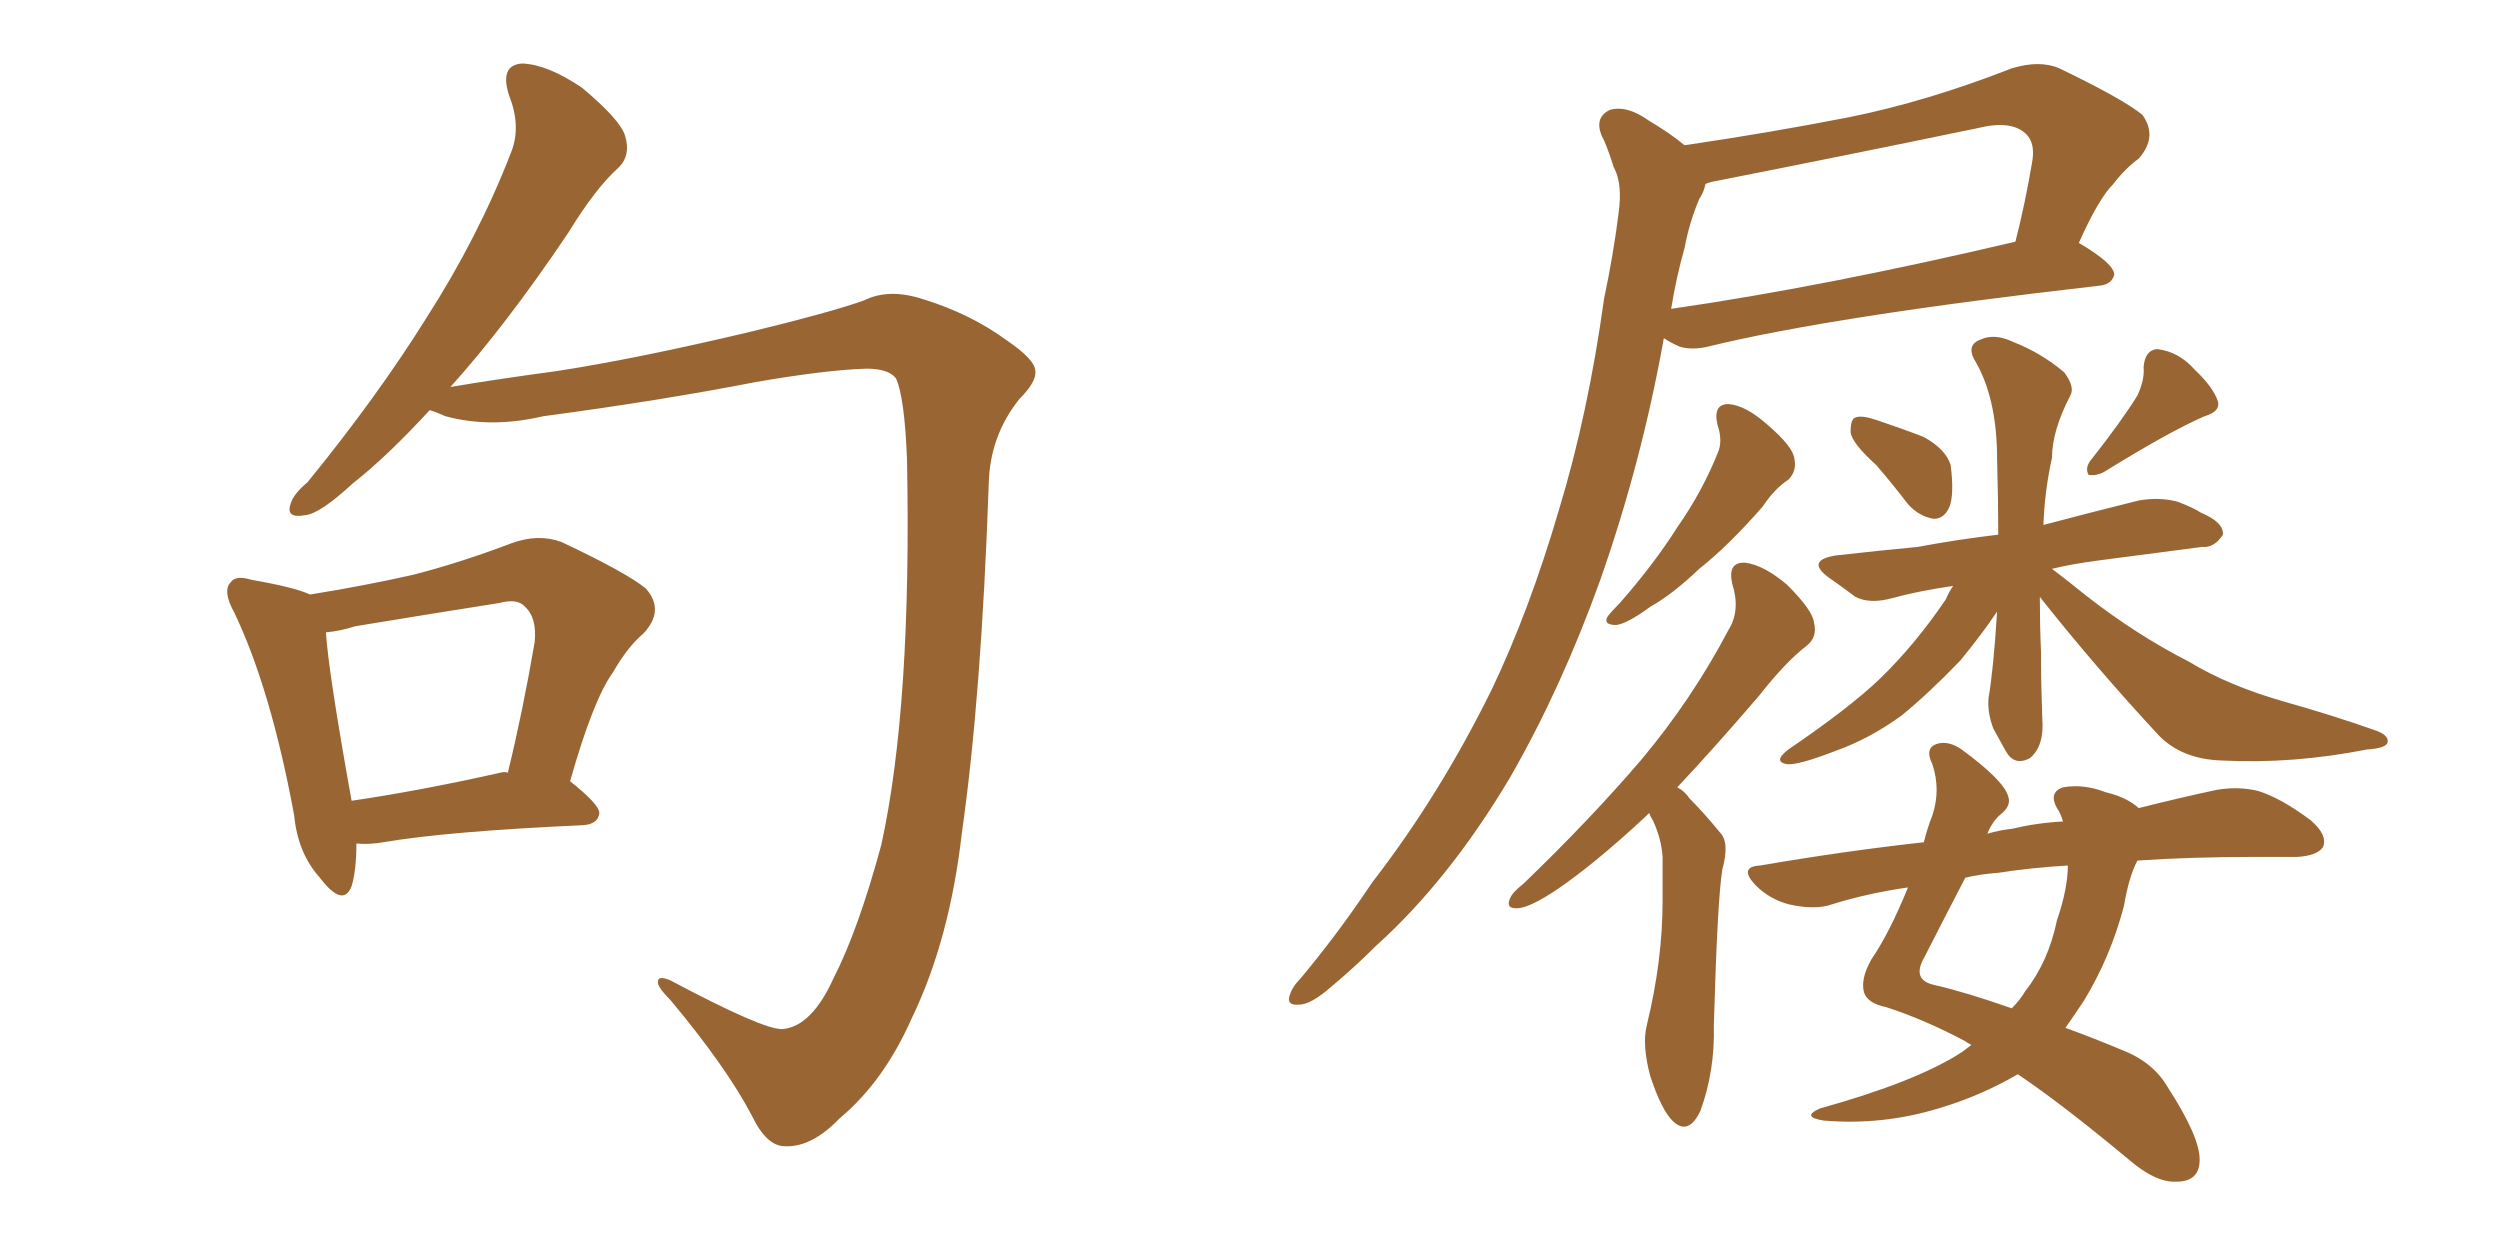 <svg xmlns="http://www.w3.org/2000/svg" xmlns:xlink="http://www.w3.org/1999/xlink" width="300" height="150"><path fill="#996633" padding="10" d="M93.90 123.49L93.90 123.49Q97.41 123.19 100.05 117.33L100.05 117.33Q102.98 111.62 105.76 101.37L105.76 101.37Q109.42 84.67 108.84 55.08L108.84 55.08Q108.54 47.61 107.52 45.41L107.52 45.41Q106.64 44.24 104.00 44.24L104.00 44.24Q99.17 44.38 90.67 45.85L90.67 45.85Q79.39 48.05 65.19 49.95L65.19 49.95Q58.89 51.42 53.47 49.95L53.47 49.95Q52.15 49.37 51.56 49.22L51.56 49.22Q46.44 54.79 42.33 58.01L42.33 58.01Q38.38 61.67 36.62 61.82L36.62 61.82Q34.28 62.26 34.86 60.50L34.86 60.50Q35.16 59.33 36.91 57.86L36.91 57.86Q45.26 47.61 51.12 38.23L51.12 38.23Q57.42 28.42 61.38 18.16L61.38 18.16Q62.55 15.09 61.08 11.43L61.08 11.43Q59.91 7.76 62.70 7.62L62.70 7.62Q65.77 7.76 69.87 10.55L69.87 10.55Q74.41 14.36 75 16.26L75 16.26Q75.73 18.60 74.27 20.07L74.27 20.07Q71.48 22.56 68.26 27.83L68.26 27.83Q60.79 38.96 54.05 46.44L54.05 46.44Q59.18 45.56 66.80 44.53L66.80 44.53Q76.32 43.07 89.94 39.84L89.94 39.84Q99.61 37.50 103.71 36.04L103.71 36.04Q106.64 34.57 110.74 35.89L110.74 35.89Q116.46 37.65 120.85 40.87L120.85 40.87Q124.07 43.07 124.22 44.38L124.22 44.38Q124.51 45.70 122.31 47.90L122.31 47.90Q118.80 52.29 118.65 58.01L118.65 58.01Q117.77 83.50 115.43 99.90L115.43 99.90Q113.96 112.79 109.42 122.17L109.42 122.17Q106.05 129.79 100.78 134.18L100.78 134.18Q97.41 137.70 94.19 137.55L94.19 137.55Q91.99 137.55 90.23 133.89L90.23 133.89Q87.16 128.03 80.42 119.97L80.42 119.97Q78.81 118.36 78.96 117.77L78.96 117.77Q78.96 117.04 80.42 117.63L80.42 117.63Q91.70 123.63 93.90 123.49ZM42.77 101.22L42.77 101.22Q42.77 104.44 42.19 106.35L42.19 106.35Q41.16 108.98 38.38 105.32L38.38 105.32Q35.74 102.39 35.30 97.85L35.30 97.85Q32.52 82.76 28.13 73.54L28.13 73.54Q26.66 70.90 27.69 69.87L27.69 69.87Q28.27 68.99 30.18 69.58L30.18 69.58Q35.30 70.46 37.21 71.34L37.21 71.34Q43.65 70.31 49.51 68.99L49.51 68.99Q55.22 67.53 61.38 65.19L61.38 65.19Q64.60 64.01 67.38 65.04L67.38 65.04Q75.15 68.70 77.49 70.61L77.49 70.61Q79.83 73.24 77.20 76.03L77.20 76.03Q75.29 77.64 73.54 80.71L73.54 80.71Q71.19 83.94 68.41 93.75L68.41 93.75Q71.92 96.53 71.92 97.56L71.92 97.56Q71.78 98.88 70.02 99.02L70.02 99.02Q53.61 99.76 46.00 101.07L46.00 101.07Q44.24 101.37 42.77 101.22ZM60.06 92.72L60.06 92.72L60.06 92.72Q60.50 92.58 60.94 92.72L60.94 92.72Q62.70 85.55 64.16 77.05L64.16 77.05Q64.45 74.12 62.99 72.80L62.99 72.80Q62.11 71.78 59.91 72.36L59.91 72.36Q51.56 73.68 42.63 75.15L42.63 75.15Q40.87 75.73 39.11 75.88L39.11 75.88Q39.40 80.57 42.19 96.09L42.19 96.09Q50.24 94.92 60.06 92.72ZM193.65 20.07L193.65 20.07Q192.77 17.29 192.19 16.26L192.19 16.26Q191.31 14.06 193.21 13.18L193.21 13.18Q195.26 12.60 197.90 14.50L197.90 14.50Q200.39 15.97 202.15 17.43L202.15 17.43Q212.11 15.97 221.92 14.06L221.92 14.06Q231.30 12.16 241.41 8.20L241.41 8.20Q244.78 7.18 247.12 8.20L247.12 8.20Q254.74 11.87 257.08 13.77L257.08 13.77Q258.98 16.41 256.64 19.04L256.64 19.04Q255.03 20.21 253.56 22.12L253.56 22.12Q251.81 23.88 249.46 29.15L249.46 29.15Q253.71 31.64 253.71 32.96L253.71 32.96Q253.42 34.13 251.95 34.28L251.95 34.28Q219.87 37.94 204.93 41.60L204.93 41.60Q203.03 42.04 201.56 41.60L201.56 41.60Q200.54 41.16 199.66 40.58L199.66 40.58Q197.02 55.37 192.04 69.58L192.04 69.58Q187.35 82.62 181.20 93.31L181.20 93.31Q173.88 105.62 165.09 113.53L165.09 113.53Q162.60 116.02 159.81 118.36L159.81 118.36Q157.32 120.56 155.86 120.56L155.86 120.56Q154.25 120.70 154.83 119.24L154.83 119.24Q155.13 118.36 156.01 117.48L156.01 117.48Q160.55 112.06 164.65 105.91L164.65 105.91Q172.71 95.51 179.00 82.76L179.00 82.76Q183.54 73.24 187.06 61.23L187.06 61.23Q190.58 49.66 192.48 35.89L192.48 35.89Q193.65 30.32 194.24 25.49L194.24 25.49Q194.68 22.27 193.80 20.36L193.80 20.36Q193.65 20.07 193.65 20.07ZM202.15 29.74L202.15 29.74Q201.12 33.40 200.54 37.06L200.54 37.06Q218.85 34.42 241.85 29.00L241.85 29.00Q243.02 24.46 243.90 19.19L243.90 19.19Q244.19 17.14 243.16 16.11L243.16 16.11Q241.41 14.36 237.30 15.38L237.30 15.38Q221.78 18.60 205.37 21.83L205.37 21.83Q204.79 21.97 204.64 22.12L204.64 22.12Q204.49 23.00 203.91 23.88L203.91 23.88Q202.73 26.66 202.15 29.74ZM206.10 50.98L206.10 50.98Q205.52 48.49 207.42 48.49L207.42 48.49Q209.47 48.63 212.11 50.98L212.11 50.98Q215.19 53.61 215.33 55.08L215.33 55.08Q215.63 56.54 214.60 57.57L214.60 57.57Q212.99 58.59 211.52 60.79L211.52 60.79Q207.42 65.48 203.91 68.26L203.91 68.26Q200.68 71.34 198.05 72.80L198.05 72.80Q195.26 74.85 193.95 75L193.95 75Q192.33 75 192.92 73.97L192.92 73.97Q193.36 73.39 194.38 72.36L194.38 72.36Q198.49 67.68 201.27 63.28L201.27 63.28Q204.35 58.89 206.25 54.05L206.25 54.05Q206.69 52.73 206.10 50.98ZM197.90 97.56L197.90 97.56Q197.61 97.85 197.46 98.00L197.46 98.00Q191.31 103.71 186.77 106.79L186.77 106.79Q183.69 108.84 182.23 108.98L182.23 108.98Q180.62 109.13 181.20 107.81L181.20 107.81Q181.49 107.08 182.81 106.05L182.81 106.05Q190.72 98.44 196.88 91.26L196.88 91.26Q203.03 83.94 207.42 75.59L207.42 75.59Q208.89 73.24 207.86 70.02L207.86 70.02Q207.28 67.38 209.47 67.53L209.47 67.53Q211.67 67.82 214.45 70.17L214.45 70.17Q217.53 73.24 217.68 74.71L217.68 74.71Q218.12 76.46 216.80 77.49L216.80 77.49Q214.31 79.39 211.08 83.50L211.08 83.50Q205.81 89.65 201.27 94.48L201.27 94.48Q202.15 94.92 202.73 95.80L202.73 95.80Q204.49 97.56 206.40 99.90L206.40 99.90Q207.57 101.07 206.69 104.30L206.69 104.30Q206.10 107.67 205.66 123.05L205.66 123.05Q205.81 128.47 204.05 133.30L204.05 133.30Q202.59 136.38 200.68 134.47L200.68 134.47Q199.37 133.15 198.05 129.20L198.05 129.20Q197.02 125.39 197.61 123.05L197.61 123.05Q199.51 115.28 199.51 108.11L199.51 108.11Q199.51 105.47 199.51 102.83L199.51 102.83Q199.37 100.63 198.34 98.44L198.34 98.44Q198.05 98.00 197.90 97.56ZM225.15 55.81L225.15 55.81Q222.22 53.17 222.07 51.86L222.07 51.86Q222.07 50.24 222.66 50.10L222.66 50.10Q223.39 49.80 225.15 50.39L225.15 50.39Q228.22 51.42 230.86 52.44L230.86 52.44Q233.50 53.91 234.08 55.81L234.08 55.81Q234.52 59.33 233.94 60.79L233.94 60.79Q233.35 62.26 232.03 62.26L232.03 62.26Q230.27 61.96 228.96 60.50L228.96 60.50Q227.05 58.01 225.15 55.81ZM256.49 47.46L256.49 47.46Q257.37 45.56 257.23 44.09L257.23 44.09Q257.37 42.04 258.84 41.89L258.84 41.89Q261.47 42.19 263.38 44.38L263.38 44.38Q265.58 46.44 266.16 48.19L266.16 48.19Q266.46 49.37 264.55 49.95L264.55 49.95Q260.45 51.71 252.39 56.69L252.39 56.69Q251.51 57.13 250.63 56.98L250.63 56.98Q250.20 56.25 250.78 55.37L250.78 55.37Q254.59 50.54 256.49 47.46ZM244.78 71.63L244.78 71.63Q244.78 75 244.92 78.22L244.92 78.22Q244.92 82.03 245.07 86.13L245.07 86.13Q245.36 89.50 243.60 90.97L243.60 90.97Q241.70 91.99 240.67 90.09L240.67 90.09Q239.79 88.48 239.21 87.45L239.21 87.45Q238.48 85.55 238.62 83.79L238.62 83.79Q239.21 80.42 239.65 73.39L239.65 73.39Q237.89 76.03 235.25 79.25L235.25 79.25Q231.45 83.20 228.22 85.84L228.22 85.84Q224.41 88.62 220.31 90.09L220.31 90.09Q215.77 91.85 214.45 91.70L214.45 91.70Q212.70 91.41 214.60 89.94L214.60 89.94Q221.92 84.96 225.59 81.45L225.59 81.45Q229.83 77.34 233.50 71.92L233.50 71.92Q233.94 70.90 234.38 70.31L234.38 70.31Q230.27 70.90 227.05 71.78L227.05 71.78Q224.41 72.51 222.66 71.63L222.66 71.63Q220.90 70.31 219.43 69.29L219.43 69.29Q216.65 67.24 220.31 66.65L220.31 66.65Q225.59 66.06 230.13 65.63L230.13 65.63Q234.81 64.75 239.79 64.16L239.79 64.16Q239.79 59.91 239.65 55.08L239.65 55.08Q239.65 47.61 236.87 43.07L236.87 43.07Q235.99 41.31 237.74 40.72L237.74 40.72Q239.36 39.99 241.55 41.02L241.55 41.02Q244.92 42.33 247.71 44.68L247.71 44.68Q249.02 46.44 248.44 47.46L248.44 47.46Q246.24 51.71 246.24 54.93L246.24 54.93Q245.36 58.89 245.21 62.99L245.21 62.99Q250.78 61.52 256.64 60.06L256.64 60.06Q259.13 59.62 261.33 60.21L261.33 60.21Q263.23 60.94 264.11 61.52L264.11 61.52Q266.89 62.70 266.75 64.16L266.75 64.16Q265.72 65.77 264.26 65.63L264.26 65.63Q258.69 66.36 251.95 67.24L251.95 67.24Q248.58 67.68 246.24 68.26L246.24 68.26Q248.00 69.58 250.34 71.48L250.34 71.48Q256.35 76.17 262.65 79.39L262.65 79.39Q267.48 82.32 274.22 84.23L274.22 84.23Q279.93 85.84 284.91 87.60L284.91 87.60Q286.67 88.18 286.52 89.06L286.52 89.06Q286.38 89.79 284.03 89.94L284.03 89.94Q275.10 91.70 266.60 91.26L266.60 91.26Q261.91 91.11 259.13 88.33L259.13 88.33Q251.51 80.13 244.78 71.63ZM236.57 125.39L236.57 125.39Q235.99 125.10 235.84 124.95L235.84 124.95Q230.86 122.31 226.32 120.85L226.32 120.85Q224.12 120.41 223.68 119.09L223.68 119.09Q223.24 117.48 224.56 115.14L224.56 115.14Q226.76 111.91 228.96 106.49L228.96 106.49Q223.83 107.23 219.29 108.69L219.29 108.69Q217.38 109.13 214.75 108.54L214.75 108.54Q212.40 107.96 210.64 106.20L210.64 106.20Q208.59 104.00 211.23 103.86L211.23 103.86Q221.48 102.10 230.86 101.07L230.86 101.07Q231.30 99.32 231.88 97.85L231.88 97.85Q232.91 94.78 231.88 91.70L231.88 91.70Q230.86 89.65 232.62 89.21L232.62 89.21Q233.94 88.92 235.40 89.94L235.40 89.94Q240.38 93.60 240.97 95.51L240.97 95.51Q241.41 96.68 240.09 97.71L240.09 97.71Q239.06 98.58 238.48 100.05L238.48 100.05Q239.94 99.61 241.41 99.46L241.41 99.46Q244.48 98.73 247.56 98.58L247.56 98.58Q247.27 97.56 246.83 96.97L246.83 96.97Q245.80 95.07 247.56 94.48L247.56 94.48Q250.05 94.04 252.69 95.07L252.69 95.07Q255.18 95.65 256.64 96.97L256.64 96.97Q261.91 95.65 266.02 94.78L266.02 94.78Q268.65 94.34 271.00 94.92L271.00 94.92Q273.78 95.80 277.29 98.44L277.29 98.44Q279.35 100.20 278.76 101.66L278.76 101.66Q278.03 102.69 275.68 102.83L275.68 102.83Q273.34 102.83 270.70 102.83L270.70 102.83Q262.79 102.83 256.49 103.27L256.49 103.27Q255.47 105.18 254.88 108.69L254.88 108.69Q253.27 114.84 250.05 120.12L250.05 120.12Q248.88 121.88 247.85 123.34L247.85 123.34Q251.07 124.51 254.59 125.98L254.59 125.98Q258.40 127.44 260.16 130.52L260.16 130.52Q263.96 136.38 263.96 139.16L263.96 139.16Q263.96 141.80 261.18 141.80L261.18 141.80Q258.69 141.94 255.47 139.16L255.47 139.16Q247.56 132.57 242.14 128.91L242.14 128.91Q237.60 131.54 232.62 133.01L232.62 133.01Q225.88 135.06 218.85 134.47L218.85 134.47Q216.06 134.03 218.41 133.01L218.41 133.01Q229.98 129.79 235.40 126.27L235.40 126.27Q235.99 125.83 236.57 125.39ZM246.83 110.45L246.83 110.45L246.83 110.45Q248.14 106.64 248.14 103.86L248.14 103.86Q243.46 104.15 239.79 104.74L239.79 104.74Q237.74 104.88 235.84 105.32L235.84 105.32Q234.08 108.69 230.86 114.99L230.86 114.99Q229.39 117.63 232.18 118.21L232.18 118.21Q235.99 119.09 241.41 121.00L241.41 121.00Q242.43 119.97 243.02 118.95L243.02 118.95Q245.80 115.43 246.83 110.45Z"/></svg>